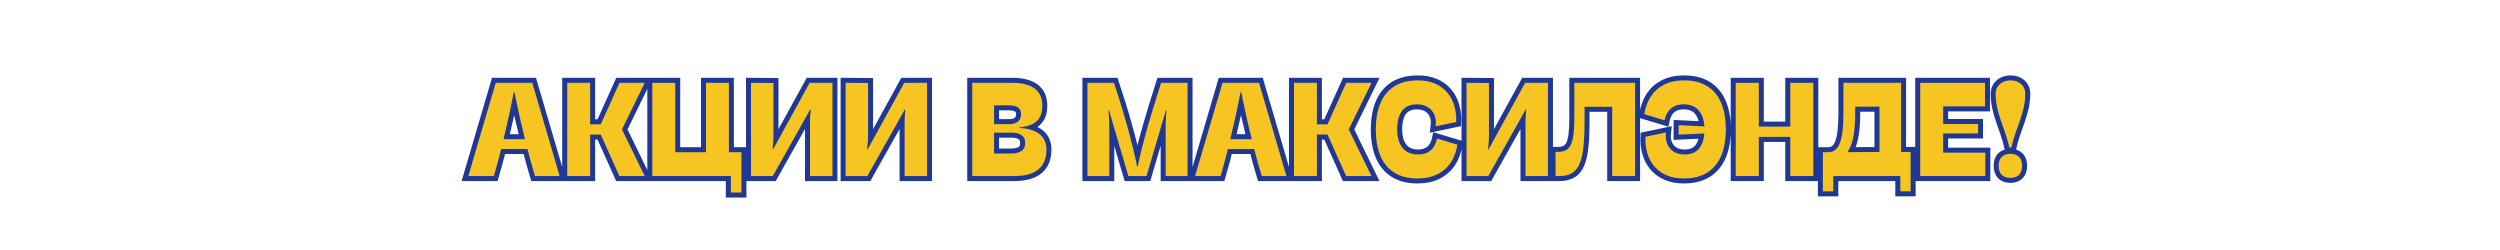 <?xml version="1.0" encoding="UTF-8"?> <svg xmlns="http://www.w3.org/2000/svg" xmlns:xlink="http://www.w3.org/1999/xlink" width="1200" zoomAndPan="magnify" viewBox="0 0 900 90" height="120" preserveAspectRatio="xMidYMid meet" version="1.0"><defs><g></g></defs><path stroke-linecap="butt" transform="matrix(0.75, 0, 0, 0.75, 168.244, 11.625)" fill="none" stroke-linejoin="miter" d="M 32.471 69 C 31.825 66.875 31.2 64.729 30.596 62.563 C 29.992 60.396 29.409 58.219 28.846 56.031 L 16.221 56.031 C 15.679 58.219 15.117 60.396 14.534 62.563 C 13.95 64.729 13.346 66.875 12.721 69 L 0.471 69 L 13.627 24.25 L 31.159 24.25 L 44.315 69 Z M 17.377 51.313 L 27.659 51.313 C 26.721 47.521 25.83 43.729 24.987 39.938 C 24.143 36.146 23.356 32.427 22.627 28.781 L 22.284 28.781 C 21.575 32.427 20.81 36.146 19.987 39.938 C 19.164 43.729 18.294 47.521 17.377 51.313 Z M 85.159 24.25 L 74.221 46.625 L 85.127 69 L 72.971 69 L 64.034 49.063 L 58.94 49.063 L 58.94 69 L 47.94 69 L 47.94 24.25 L 58.94 24.25 L 58.94 44.188 L 64.034 44.188 L 73.034 24.25 Z M 125.534 57.563 L 131.565 57.563 L 131.565 76.906 L 126.471 76.906 L 126.471 69 L 88.784 69 L 88.784 24.25 L 99.784 24.25 L 99.784 57.563 L 114.565 57.563 L 114.565 24.25 L 125.534 24.25 Z M 175.252 69 L 164.471 69 L 164.471 43.531 C 164.471 42.073 164.518 40.813 164.612 39.75 C 164.705 38.688 164.784 37.802 164.846 37.094 L 164.565 37.094 L 146.627 69 L 136.159 69 L 136.159 24.25 L 146.94 24.344 L 146.94 49.375 C 146.94 50.958 146.882 52.292 146.768 53.375 C 146.653 54.458 146.554 55.396 146.471 56.188 L 146.752 56.188 L 164.315 24.25 L 175.252 24.25 Z M 220.659 69 L 209.877 69 L 209.877 43.531 C 209.877 42.073 209.924 40.813 210.018 39.75 C 210.112 38.688 210.19 37.802 210.252 37.094 L 209.971 37.094 L 192.034 69 L 181.565 69 L 181.565 24.25 L 192.346 24.344 L 192.346 49.375 C 192.346 50.958 192.289 52.292 192.174 53.375 C 192.06 54.458 191.961 55.396 191.877 56.188 L 192.159 56.188 L 209.721 24.25 L 220.659 24.25 Z M 265.034 45.938 C 269.117 46.125 272.294 47.083 274.565 48.813 C 276.836 50.542 277.971 53.083 277.971 56.438 C 277.971 59.042 277.429 61.286 276.346 63.172 C 275.263 65.057 273.586 66.5 271.315 67.5 C 269.044 68.5 266.117 69 262.534 69 L 242.346 69 L 242.346 24.25 L 261.659 24.25 C 266.284 24.25 269.825 25.156 272.284 26.969 C 274.742 28.781 275.971 31.573 275.971 35.344 C 275.971 37.573 275.56 39.406 274.737 40.844 C 273.914 42.281 272.69 43.38 271.065 44.141 C 269.44 44.901 267.429 45.406 265.034 45.656 Z M 260.127 44.094 C 261.19 44.094 262.148 43.927 263.002 43.594 C 263.856 43.26 264.534 42.734 265.034 42.016 C 265.534 41.297 265.784 40.375 265.784 39.25 C 265.784 38.188 265.523 37.349 265.002 36.734 C 264.481 36.12 263.789 35.688 262.924 35.438 C 262.06 35.188 261.086 35.063 260.002 35.063 L 252.815 35.063 L 252.815 44.094 Z M 260.94 58.188 C 263.044 58.188 264.705 57.807 265.924 57.047 C 267.143 56.286 267.752 54.969 267.752 53.094 C 267.752 51.385 267.169 50.141 266.002 49.359 C 264.836 48.578 263.252 48.188 261.252 48.188 L 252.815 48.188 L 252.815 58.188 Z M 297.627 69 L 297.627 24.25 L 310.346 24.25 C 311.367 27.25 312.403 30.443 313.455 33.828 C 314.507 37.214 315.528 40.672 316.518 44.203 C 317.507 47.734 318.429 51.208 319.284 54.625 C 320.138 58.042 320.867 61.281 321.471 64.344 L 321.815 64.344 C 322.419 61.281 323.159 58.042 324.034 54.625 C 324.909 51.208 325.856 47.734 326.877 44.203 C 327.898 40.672 328.935 37.214 329.987 33.828 C 331.039 30.443 332.044 27.25 333.002 24.25 L 345.69 24.25 L 345.69 69 L 335.19 69 L 335.19 45.281 C 335.19 43.302 335.242 41.698 335.346 40.469 C 335.45 39.24 335.534 38.271 335.596 37.563 L 335.284 37.563 L 326.002 69 L 317.284 69 L 308.034 37.531 L 307.721 37.531 C 307.784 38.26 307.867 39.25 307.971 40.5 C 308.075 41.75 308.127 43.344 308.127 45.281 L 308.127 69 Z M 381.315 69 C 380.669 66.875 380.044 64.729 379.44 62.563 C 378.836 60.396 378.252 58.219 377.69 56.031 L 365.065 56.031 C 364.523 58.219 363.961 60.396 363.377 62.563 C 362.794 64.729 362.19 66.875 361.565 69 L 349.315 69 L 362.471 24.25 L 380.002 24.25 L 393.159 69 Z M 366.221 51.313 L 376.502 51.313 C 375.565 47.521 374.674 43.729 373.83 39.938 C 372.987 36.146 372.2 32.427 371.471 28.781 L 371.127 28.781 C 370.419 32.427 369.653 36.146 368.83 39.938 C 368.007 43.729 367.138 47.521 366.221 51.313 Z M 434.002 24.25 L 423.065 46.625 L 433.971 69 L 421.815 69 L 412.877 49.063 L 407.784 49.063 L 407.784 69 L 396.784 69 L 396.784 24.25 L 407.784 24.25 L 407.784 44.188 L 412.877 44.188 L 421.877 24.25 Z M 464.784 45.156 C 465.054 43.052 464.851 41.208 464.174 39.625 C 463.497 38.042 462.445 36.807 461.018 35.922 C 459.591 35.036 457.867 34.594 455.846 34.594 C 452.596 34.594 450.195 35.635 448.643 37.719 C 447.091 39.802 446.315 42.771 446.315 46.625 C 446.315 49.104 446.69 51.245 447.44 53.047 C 448.19 54.849 449.304 56.234 450.784 57.203 C 452.263 58.172 454.106 58.656 456.315 58.656 C 458.169 58.656 459.721 58.318 460.971 57.641 C 462.221 56.964 463.205 56.047 463.924 54.891 C 464.643 53.734 465.148 52.438 465.44 51 L 475.19 53.938 C 474.731 57.104 473.716 59.906 472.143 62.344 C 470.57 64.781 468.445 66.693 465.768 68.078 C 463.091 69.464 459.846 70.156 456.034 70.156 C 451.659 70.156 447.987 69.24 445.018 67.406 C 442.049 65.573 439.815 62.906 438.315 59.406 C 436.815 55.906 436.065 51.656 436.065 46.656 C 436.065 41.677 436.815 37.432 438.315 33.922 C 439.815 30.411 442.054 27.729 445.034 25.875 C 448.013 24.021 451.731 23.094 456.19 23.094 C 459.336 23.094 462.091 23.599 464.455 24.609 C 466.82 25.62 468.778 27.031 470.33 28.844 C 471.883 30.656 473.018 32.776 473.737 35.203 C 474.455 37.63 474.752 40.26 474.627 43.094 Z M 518.69 69 L 507.909 69 L 507.909 43.531 C 507.909 42.073 507.955 40.813 508.049 39.75 C 508.143 38.688 508.221 37.802 508.284 37.094 L 508.002 37.094 L 490.065 69 L 479.596 69 L 479.596 24.25 L 490.377 24.344 L 490.377 49.375 C 490.377 50.958 490.32 52.292 490.205 53.375 C 490.091 54.458 489.992 55.396 489.909 56.188 L 490.19 56.188 L 507.752 24.25 L 518.69 24.25 Z M 560.502 24.25 L 560.502 69 L 549.534 69 L 549.534 35.75 L 536.252 35.75 L 536.252 42.656 C 536.252 47.469 536.08 51.552 535.737 54.906 C 535.393 58.26 534.784 60.974 533.909 63.047 C 533.034 65.12 531.82 66.63 530.268 67.578 C 528.716 68.526 526.731 69 524.315 69 L 522.346 69 L 522.315 57.406 L 523.596 57.406 C 525.096 57.406 526.346 57.13 527.346 56.578 C 528.346 56.026 529.138 55.13 529.721 53.891 C 530.304 52.651 530.721 50.995 530.971 48.922 C 531.221 46.849 531.346 44.292 531.346 41.25 L 531.346 24.25 Z M 584.096 23.094 C 588.471 23.094 592.143 24.01 595.112 25.844 C 598.08 27.677 600.315 30.344 601.815 33.844 C 603.315 37.344 604.065 41.594 604.065 46.594 C 604.065 51.573 603.315 55.818 601.815 59.328 C 600.315 62.839 598.075 65.521 595.096 67.375 C 592.117 69.229 588.398 70.156 583.94 70.156 C 580.794 70.156 578.039 69.651 575.674 68.641 C 573.31 67.63 571.351 66.219 569.799 64.406 C 568.247 62.594 567.112 60.474 566.393 58.047 C 565.674 55.62 565.377 52.99 565.502 50.156 L 575.346 48.094 C 575.096 50.177 575.304 52.016 575.971 53.609 C 576.638 55.203 577.685 56.443 579.112 57.328 C 580.539 58.214 582.263 58.656 584.284 58.656 C 587.263 58.656 589.523 57.781 591.065 56.031 C 592.606 54.281 593.502 51.792 593.752 48.563 L 581.409 49.125 L 581.409 44.594 L 593.784 45.188 C 593.575 41.896 592.638 39.307 590.971 37.422 C 589.304 35.536 586.919 34.594 583.815 34.594 C 581.961 34.594 580.414 34.932 579.174 35.609 C 577.935 36.286 576.95 37.203 576.221 38.359 C 575.492 39.516 574.981 40.813 574.69 42.25 L 564.94 39.313 C 565.419 36.146 566.44 33.344 568.002 30.906 C 569.565 28.469 571.69 26.557 574.377 25.172 C 577.065 23.786 580.304 23.094 584.096 23.094 Z M 646.065 69 L 635.002 69 L 635.002 50.219 L 619.909 50.219 L 619.909 69 L 608.815 69 L 608.815 24.25 L 619.909 24.25 L 619.909 45.281 L 635.002 45.281 L 635.002 24.25 L 646.065 24.25 Z M 688.19 57.438 L 692.784 57.438 L 692.784 76.344 L 687.815 76.344 L 687.815 69 L 655.659 69 L 655.659 76.344 L 650.659 76.344 L 650.659 57.563 L 653.565 57.563 C 656.044 57.438 657.82 55.906 658.893 52.969 C 659.966 50.031 660.502 45.49 660.502 39.344 L 660.502 24.25 L 688.19 24.25 Z M 666.159 40.219 C 666.117 44.281 665.799 47.74 665.205 50.594 C 664.612 53.448 663.7 55.76 662.471 57.531 L 677.815 57.469 L 677.815 35.719 L 666.19 35.719 Z M 697.377 69 L 697.377 24.25 L 728.471 24.25 L 728.471 35.563 L 708.377 35.563 L 708.377 44.031 L 725.127 44.031 L 725.127 48.563 L 708.377 48.563 L 708.377 57.781 L 728.627 57.781 L 728.627 69 Z M 740.159 55.281 C 739.638 52.969 739.013 50.755 738.284 48.641 C 737.554 46.526 736.83 44.443 736.112 42.391 C 735.393 40.339 734.794 38.25 734.315 36.125 C 733.836 34 733.596 31.771 733.596 29.438 C 733.596 28.271 733.888 27.208 734.471 26.25 C 735.054 25.292 735.883 24.526 736.955 23.953 C 738.028 23.38 739.284 23.094 740.721 23.094 C 742.054 23.094 743.252 23.349 744.315 23.859 C 745.377 24.37 746.221 25.099 746.846 26.047 C 747.471 26.995 747.784 28.125 747.784 29.438 C 747.784 31.771 747.539 34 747.049 36.125 C 746.56 38.25 745.955 40.339 745.237 42.391 C 744.518 44.443 743.784 46.526 743.034 48.641 C 742.284 50.755 741.648 52.969 741.127 55.281 Z M 740.659 69.875 C 738.846 69.875 737.455 69.38 736.487 68.391 C 735.518 67.401 735.034 65.958 735.034 64.063 C 735.034 62.208 735.518 60.792 736.487 59.813 C 737.455 58.833 738.846 58.344 740.659 58.344 C 742.471 58.344 743.862 58.833 744.83 59.813 C 745.799 60.792 746.284 62.208 746.284 64.063 C 746.284 65.958 745.799 67.401 744.83 68.391 C 743.862 69.38 742.471 69.875 740.659 69.875 Z M 740.659 69.875 " stroke="#1f3895" stroke-width="4.8" stroke-opacity="1" stroke-miterlimit="4"></path><g fill="#f6c522" fill-opacity="1"><g transform="translate(168.244, 63.375)"><g><path d="M 24.359 0 C 23.867 -1.594 23.395 -3.203 22.938 -4.828 C 22.488 -6.453 22.055 -8.086 21.641 -9.734 L 12.172 -9.734 C 11.766 -8.086 11.344 -6.453 10.906 -4.828 C 10.469 -3.203 10.016 -1.594 9.547 0 L 0.359 0 L 10.219 -33.562 L 23.375 -33.562 L 33.234 0 Z M 13.031 -13.266 L 20.75 -13.266 C 20.039 -16.109 19.367 -18.953 18.734 -21.797 C 18.109 -24.641 17.52 -27.43 16.969 -30.172 L 16.719 -30.172 C 16.188 -27.43 15.609 -24.641 14.984 -21.797 C 14.367 -18.953 13.719 -16.109 13.031 -13.266 Z M 13.031 -13.266 "></path></g></g><g transform="translate(201.83, 63.375)"><g><path d="M 30.281 -33.562 L 22.078 -16.781 L 30.266 0 L 21.141 0 L 14.438 -14.953 L 10.625 -14.953 L 10.625 0 L 2.375 0 L 2.375 -33.562 L 10.625 -33.562 L 10.625 -18.609 L 14.438 -18.609 L 21.188 -33.562 Z M 30.281 -33.562 "></path></g></g><g transform="translate(232.463, 63.375)"><g><path d="M 29.938 -8.578 L 34.453 -8.578 L 34.453 5.938 L 30.641 5.938 L 30.641 0 L 2.375 0 L 2.375 -33.562 L 10.625 -33.562 L 10.625 -8.578 L 21.703 -8.578 L 21.703 -33.562 L 29.938 -33.562 Z M 29.938 -8.578 "></path></g></g><g transform="translate(267.994, 63.375)"><g><path d="M 31.688 0 L 23.609 0 L 23.609 -19.109 C 23.609 -20.203 23.641 -21.145 23.703 -21.938 C 23.773 -22.738 23.836 -23.406 23.891 -23.938 L 23.672 -23.938 L 10.219 0 L 2.375 0 L 2.375 -33.562 L 10.453 -33.5 L 10.453 -14.719 C 10.453 -13.531 10.41 -12.531 10.328 -11.719 C 10.242 -10.906 10.172 -10.203 10.109 -9.609 L 10.312 -9.609 L 23.484 -33.562 L 31.688 -33.562 Z M 31.688 0 "></path></g></g><g transform="translate(302.049, 63.375)"><g><path d="M 31.688 0 L 23.609 0 L 23.609 -19.109 C 23.609 -20.203 23.641 -21.145 23.703 -21.938 C 23.773 -22.738 23.836 -23.406 23.891 -23.938 L 23.672 -23.938 L 10.219 0 L 2.375 0 L 2.375 -33.562 L 10.453 -33.5 L 10.453 -14.719 C 10.453 -13.531 10.41 -12.531 10.328 -11.719 C 10.242 -10.906 10.172 -10.203 10.109 -9.609 L 10.312 -9.609 L 23.484 -33.562 L 31.688 -33.562 Z M 31.688 0 "></path></g></g><g transform="translate(336.104, 63.375)"><g></g></g><g transform="translate(347.635, 63.375)"><g><path d="M 19.391 -17.297 C 22.453 -17.16 24.832 -16.441 26.531 -15.141 C 28.238 -13.848 29.094 -11.941 29.094 -9.422 C 29.094 -7.473 28.688 -5.789 27.875 -4.375 C 27.062 -2.957 25.801 -1.875 24.094 -1.125 C 22.395 -0.375 20.203 0 17.516 0 L 2.375 0 L 2.375 -33.562 L 16.859 -33.562 C 20.328 -33.562 22.984 -32.879 24.828 -31.516 C 26.672 -30.16 27.594 -28.07 27.594 -25.25 C 27.594 -23.57 27.281 -22.191 26.656 -21.109 C 26.039 -20.035 25.125 -19.211 23.906 -18.641 C 22.688 -18.078 21.18 -17.703 19.391 -17.516 Z M 15.703 -18.688 C 16.504 -18.688 17.223 -18.812 17.859 -19.062 C 18.504 -19.312 19.016 -19.703 19.391 -20.234 C 19.766 -20.773 19.953 -21.469 19.953 -22.312 C 19.953 -23.113 19.754 -23.742 19.359 -24.203 C 18.973 -24.66 18.453 -24.984 17.797 -25.172 C 17.148 -25.359 16.422 -25.453 15.609 -25.453 L 10.219 -25.453 L 10.219 -18.688 Z M 16.312 -8.109 C 17.895 -8.109 19.141 -8.395 20.047 -8.969 C 20.961 -9.539 21.422 -10.531 21.422 -11.938 C 21.422 -13.219 20.984 -14.148 20.109 -14.734 C 19.234 -15.316 18.047 -15.609 16.547 -15.609 L 10.219 -15.609 L 10.219 -8.109 Z M 16.312 -8.109 "></path></g></g><g transform="translate(377.565, 63.375)"><g></g></g><g transform="translate(389.096, 63.375)"><g><path d="M 2.375 0 L 2.375 -33.562 L 11.906 -33.562 C 12.676 -31.312 13.453 -28.914 14.234 -26.375 C 15.023 -23.844 15.789 -21.25 16.531 -18.594 C 17.281 -15.945 17.973 -13.344 18.609 -10.781 C 19.254 -8.219 19.801 -5.789 20.25 -3.5 L 20.516 -3.5 C 20.961 -5.789 21.516 -8.219 22.172 -10.781 C 22.828 -13.344 23.535 -15.945 24.297 -18.594 C 25.066 -21.25 25.848 -23.844 26.641 -26.375 C 27.43 -28.914 28.188 -31.312 28.906 -33.562 L 38.422 -33.562 L 38.422 0 L 30.547 0 L 30.547 -17.797 C 30.547 -19.273 30.582 -20.473 30.656 -21.391 C 30.738 -22.316 30.801 -23.047 30.844 -23.578 L 30.609 -23.578 L 23.656 0 L 17.109 0 L 10.172 -23.609 L 9.938 -23.609 C 9.988 -23.055 10.051 -22.312 10.125 -21.375 C 10.207 -20.438 10.25 -19.242 10.25 -17.797 L 10.25 0 Z M 2.375 0 "></path></g></g><g transform="translate(429.877, 63.375)"><g><path d="M 24.359 0 C 23.867 -1.594 23.395 -3.203 22.938 -4.828 C 22.488 -6.453 22.055 -8.086 21.641 -9.734 L 12.172 -9.734 C 11.766 -8.086 11.344 -6.453 10.906 -4.828 C 10.469 -3.203 10.016 -1.594 9.547 0 L 0.359 0 L 10.219 -33.562 L 23.375 -33.562 L 33.234 0 Z M 13.031 -13.266 L 20.75 -13.266 C 20.039 -16.109 19.367 -18.953 18.734 -21.797 C 18.109 -24.641 17.52 -27.43 16.969 -30.172 L 16.719 -30.172 C 16.188 -27.43 15.609 -24.641 14.984 -21.797 C 14.367 -18.953 13.719 -16.109 13.031 -13.266 Z M 13.031 -13.266 "></path></g></g><g transform="translate(463.463, 63.375)"><g><path d="M 30.281 -33.562 L 22.078 -16.781 L 30.266 0 L 21.141 0 L 14.438 -14.953 L 10.625 -14.953 L 10.625 0 L 2.375 0 L 2.375 -33.562 L 10.625 -33.562 L 10.625 -18.609 L 14.438 -18.609 L 21.188 -33.562 Z M 30.281 -33.562 "></path></g></g><g transform="translate(494.096, 63.375)"><g><path d="M 22.734 -17.891 C 22.941 -19.461 22.789 -20.844 22.281 -22.031 C 21.77 -23.219 20.977 -24.145 19.906 -24.812 C 18.844 -25.477 17.551 -25.812 16.031 -25.812 C 13.594 -25.812 11.789 -25.031 10.625 -23.469 C 9.469 -21.906 8.891 -19.676 8.891 -16.781 C 8.891 -14.926 9.172 -13.32 9.734 -11.969 C 10.297 -10.613 11.129 -9.57 12.234 -8.844 C 13.348 -8.125 14.734 -7.766 16.391 -7.766 C 17.773 -7.766 18.938 -8.016 19.875 -8.516 C 20.812 -9.023 21.551 -9.711 22.094 -10.578 C 22.633 -11.453 23.016 -12.426 23.234 -13.5 L 30.547 -11.297 C 30.203 -8.922 29.438 -6.816 28.25 -4.984 C 27.07 -3.16 25.477 -1.727 23.469 -0.688 C 21.469 0.352 19.035 0.875 16.172 0.875 C 12.891 0.875 10.133 0.188 7.906 -1.188 C 5.688 -2.57 4.016 -4.578 2.891 -7.203 C 1.766 -9.828 1.203 -13.016 1.203 -16.766 C 1.203 -20.492 1.766 -23.676 2.891 -26.312 C 4.016 -28.945 5.691 -30.957 7.922 -32.344 C 10.16 -33.738 12.953 -34.438 16.297 -34.438 C 18.648 -34.438 20.711 -34.055 22.484 -33.297 C 24.266 -32.535 25.734 -31.473 26.891 -30.109 C 28.055 -28.754 28.91 -27.164 29.453 -25.344 C 29.992 -23.531 30.219 -21.562 30.125 -19.438 Z M 22.734 -17.891 "></path></g></g><g transform="translate(525.572, 63.375)"><g><path d="M 31.688 0 L 23.609 0 L 23.609 -19.109 C 23.609 -20.203 23.641 -21.145 23.703 -21.938 C 23.773 -22.738 23.836 -23.406 23.891 -23.938 L 23.672 -23.938 L 10.219 0 L 2.375 0 L 2.375 -33.562 L 10.453 -33.5 L 10.453 -14.719 C 10.453 -13.531 10.41 -12.531 10.328 -11.719 C 10.242 -10.906 10.172 -10.203 10.109 -9.609 L 10.312 -9.609 L 23.484 -33.562 L 31.688 -33.562 Z M 31.688 0 "></path></g></g><g transform="translate(559.627, 63.375)"><g><path d="M 29 -33.562 L 29 0 L 20.766 0 L 20.766 -24.938 L 10.812 -24.938 L 10.812 -19.766 C 10.812 -16.148 10.68 -13.082 10.422 -10.562 C 10.16 -8.051 9.703 -6.02 9.047 -4.469 C 8.391 -2.914 7.477 -1.781 6.312 -1.062 C 5.156 -0.352 3.672 0 1.859 0 L 0.375 0 L 0.359 -8.703 L 1.312 -8.703 C 2.438 -8.703 3.375 -8.906 4.125 -9.312 C 4.875 -9.727 5.469 -10.398 5.906 -11.328 C 6.344 -12.266 6.656 -13.508 6.844 -15.062 C 7.031 -16.613 7.125 -18.531 7.125 -20.812 L 7.125 -33.562 Z M 29 -33.562 "></path></g></g><g transform="translate(591.01, 63.375)"><g><path d="M 15.312 -34.438 C 18.594 -34.438 21.344 -33.75 23.562 -32.375 C 25.789 -31 27.469 -29 28.594 -26.375 C 29.719 -23.75 30.281 -20.562 30.281 -16.812 C 30.281 -13.07 29.719 -9.883 28.594 -7.25 C 27.469 -4.625 25.785 -2.613 23.547 -1.219 C 21.316 0.176 18.531 0.875 15.188 0.875 C 12.832 0.875 10.766 0.492 8.984 -0.266 C 7.211 -1.023 5.742 -2.082 4.578 -3.438 C 3.422 -4.801 2.57 -6.395 2.031 -8.219 C 1.488 -10.039 1.266 -12.016 1.359 -14.141 L 8.75 -15.688 C 8.562 -14.125 8.719 -12.742 9.219 -11.547 C 9.719 -10.348 10.5 -9.414 11.562 -8.75 C 12.633 -8.094 13.93 -7.766 15.453 -7.766 C 17.68 -7.766 19.375 -8.422 20.531 -9.734 C 21.688 -11.047 22.359 -12.91 22.547 -15.328 L 13.297 -14.906 L 13.297 -18.312 L 22.578 -17.859 C 22.422 -20.328 21.719 -22.27 20.469 -23.688 C 19.219 -25.102 17.426 -25.812 15.094 -25.812 C 13.707 -25.812 12.547 -25.555 11.609 -25.047 C 10.68 -24.535 9.941 -23.848 9.391 -22.984 C 8.848 -22.117 8.469 -21.145 8.25 -20.062 L 0.938 -22.266 C 1.301 -24.641 2.066 -26.738 3.234 -28.562 C 4.41 -30.395 6.004 -31.832 8.016 -32.875 C 10.035 -33.914 12.469 -34.438 15.312 -34.438 Z M 15.312 -34.438 "></path></g></g><g transform="translate(622.487, 63.375)"><g><path d="M 30.312 0 L 22.016 0 L 22.016 -14.094 L 10.688 -14.094 L 10.688 0 L 2.375 0 L 2.375 -33.562 L 10.688 -33.562 L 10.688 -17.797 L 22.016 -17.797 L 22.016 -33.562 L 30.312 -33.562 Z M 30.312 0 "></path></g></g><g transform="translate(655.158, 63.375)"><g><path d="M 29.234 -8.672 L 32.672 -8.672 L 32.672 5.516 L 28.953 5.516 L 28.953 0 L 4.828 0 L 4.828 5.516 L 1.078 5.516 L 1.078 -8.578 L 3.266 -8.578 C 5.117 -8.672 6.445 -9.816 7.25 -12.016 C 8.062 -14.223 8.469 -17.633 8.469 -22.25 L 8.469 -33.562 L 29.234 -33.562 Z M 12.703 -21.594 C 12.672 -18.539 12.43 -15.941 11.984 -13.797 C 11.547 -11.66 10.863 -9.93 9.938 -8.609 L 21.453 -8.656 L 21.453 -24.969 L 12.734 -24.969 Z M 12.703 -21.594 "></path></g></g><g transform="translate(688.908, 63.375)"><g><path d="M 2.375 0 L 2.375 -33.562 L 25.688 -33.562 L 25.688 -25.078 L 10.625 -25.078 L 10.625 -18.734 L 23.188 -18.734 L 23.188 -15.328 L 10.625 -15.328 L 10.625 -8.422 L 25.812 -8.422 L 25.812 0 Z M 2.375 0 "></path></g></g><g transform="translate(715.768, 63.375)"><g><path d="M 7.594 -10.297 C 7.207 -12.023 6.738 -13.68 6.188 -15.266 C 5.645 -16.859 5.102 -18.422 4.562 -19.953 C 4.02 -21.492 3.566 -23.062 3.203 -24.656 C 2.848 -26.25 2.672 -27.922 2.672 -29.672 C 2.672 -30.547 2.891 -31.344 3.328 -32.062 C 3.766 -32.781 4.383 -33.352 5.188 -33.781 C 6 -34.219 6.941 -34.438 8.016 -34.438 C 9.016 -34.438 9.91 -34.242 10.703 -33.859 C 11.504 -33.473 12.141 -32.926 12.609 -32.219 C 13.078 -31.508 13.312 -30.66 13.312 -29.672 C 13.312 -27.922 13.129 -26.25 12.766 -24.656 C 12.398 -23.062 11.945 -21.492 11.406 -19.953 C 10.863 -18.422 10.312 -16.859 9.75 -15.266 C 9.188 -13.68 8.711 -12.023 8.328 -10.297 Z M 7.969 0.656 C 6.613 0.656 5.57 0.285 4.844 -0.453 C 4.113 -1.203 3.75 -2.285 3.75 -3.703 C 3.75 -5.098 4.113 -6.16 4.844 -6.891 C 5.57 -7.629 6.613 -8 7.969 -8 C 9.332 -8 10.375 -7.629 11.094 -6.891 C 11.82 -6.16 12.188 -5.098 12.188 -3.703 C 12.188 -2.285 11.82 -1.203 11.094 -0.453 C 10.375 0.285 9.332 0.656 7.969 0.656 Z M 7.969 0.656 "></path></g></g></g></svg> 